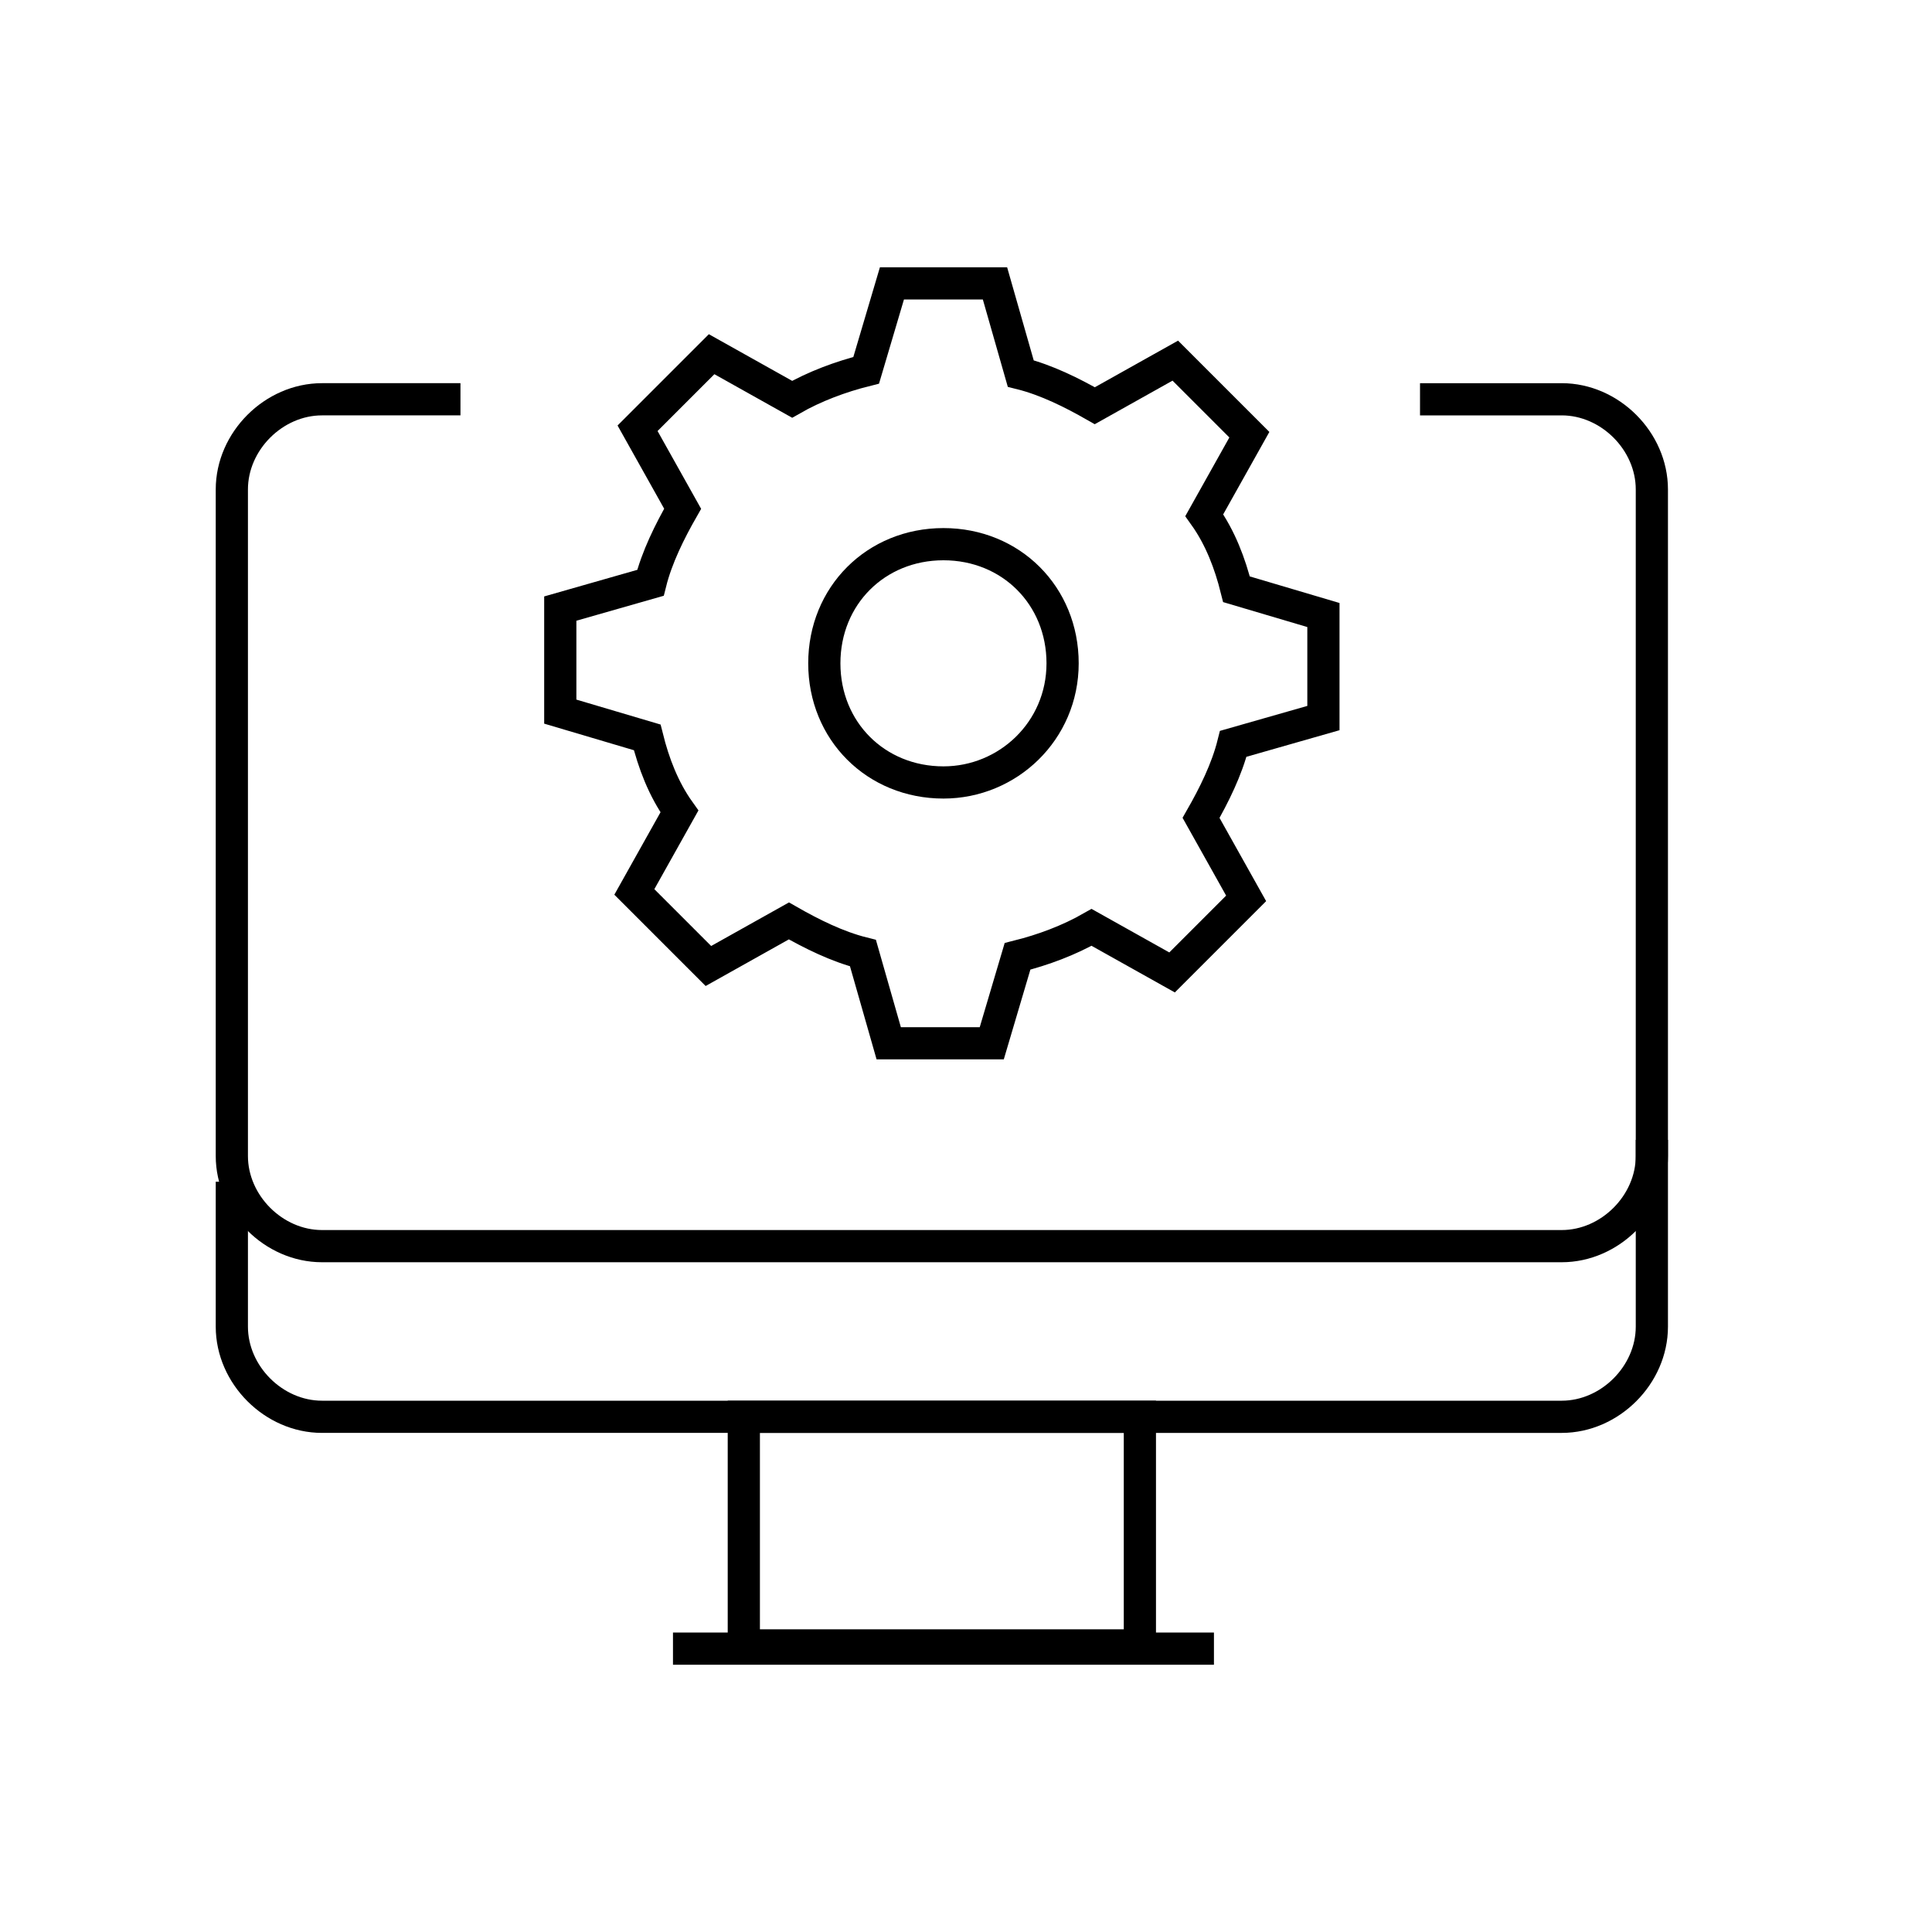 <?xml version="1.0" encoding="utf-8"?>
<svg xmlns="http://www.w3.org/2000/svg" xmlns:xlink="http://www.w3.org/1999/xlink" id="Layer_1" version="1.1" viewBox="0 0 60 60">
  
  <defs>
    <style>
      .st0 {
        mask: url(#mask);
      }

      .st1 {
        fill: #fff;
      }

      .st2 {
        fill: none;
        stroke: #000;
        stroke-miterlimit: 10;
      }
    </style>
    <mask id="mask" x="0" y="0" width="60" height="60" maskUnits="userSpaceOnUse">
      <g id="mask0_4827_144">
        <path class="st1" d="M60,0H0v60h60V0Z"/>
      </g>
    </mask>
  </defs>
  <g class="st0">
    <g>
      <path class="st2" d="M44.1,12.4h4.4c1.5,0,2.8,1.3,2.8,2.8v20.7c0,1.5-1.3,2.8-2.8,2.8H10c-1.5,0-2.8-1.3-2.8-2.8V15.2c0-1.5,1.3-2.8,2.8-2.8h4.3"/>
      <path class="st2" d="M51.3,35.4v5.8c0,1.5-1.3,2.8-2.8,2.8H10c-1.5,0-2.8-1.3-2.8-2.8v-4.5"/>
      <path class="st2" d="M35.4,44h-12.3v7.1h12.3v-7.1Z"/>
      <path class="st2" d="M20.9,51.2h16.8"/>
      <path class="st2" d="M27.6,32.4h3.2s.8-2.7.8-2.7c.8-.2,1.6-.5,2.3-.9l2.5,1.4,2.3-2.3-1.4-2.5c.4-.7.8-1.5,1-2.3l2.8-.8v-3.2s-2.7-.8-2.7-.8c-.2-.8-.5-1.6-1-2.3l1.4-2.5-2.3-2.3-2.5,1.4c-.7-.4-1.5-.8-2.3-1l-.8-2.8h-3.2s-.8,2.7-.8,2.7c-.8.2-1.6.5-2.3.9l-2.5-1.4-2.3,2.3,1.4,2.5c-.4.7-.8,1.5-1,2.3l-2.8.8v3.2s2.7.8,2.7.8c.2.8.5,1.6,1,2.3l-1.4,2.5,2.3,2.3,2.5-1.4c.7.4,1.5.8,2.3,1l.8,2.8h0Z"/>
      <path class="st2" d="M29.3,24.3c2,0,3.7-1.6,3.7-3.7s-1.6-3.7-3.7-3.7-3.7,1.6-3.7,3.7,1.6,3.7,3.7,3.7Z"/>
    </g>
  </g>
</svg>